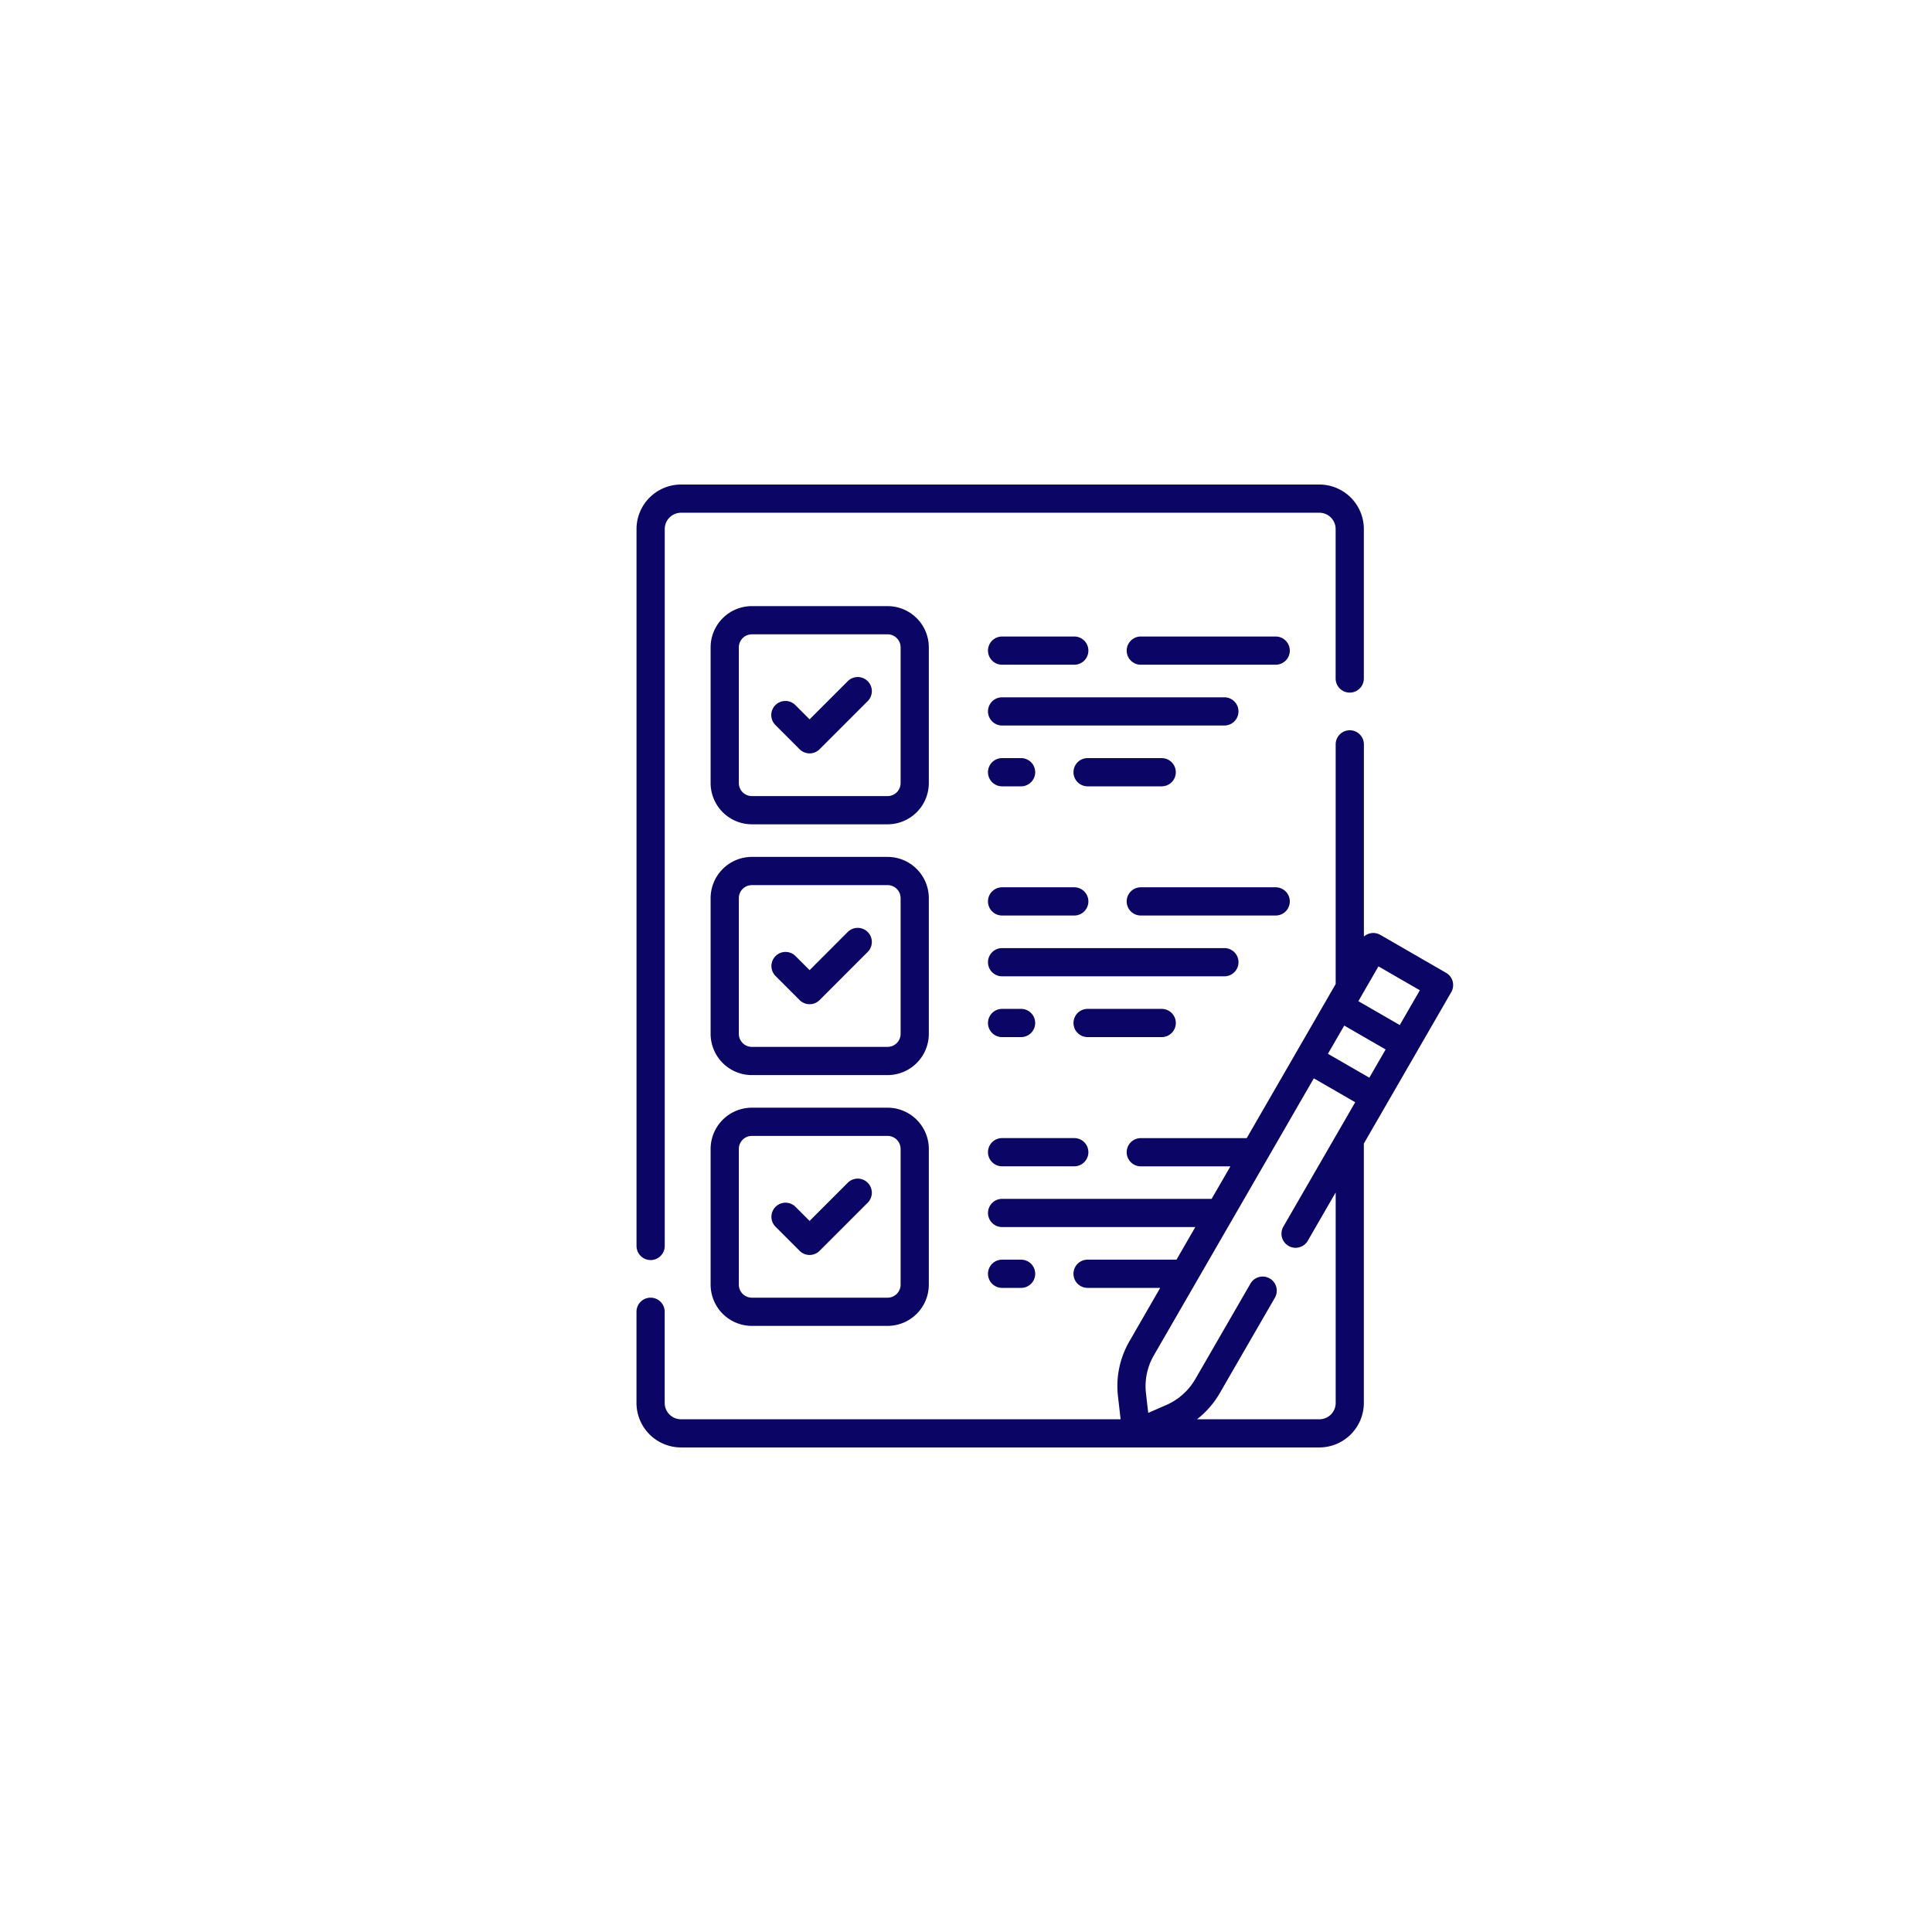 <svg xmlns="http://www.w3.org/2000/svg" width="196" height="196"><path fill="#fff" d="M0 0h196v196H0z"/><g fill="#0b0566"><path d="M66.006 127.832a1.431 1.431 0 001.431-1.431V53.669a1.654 1.654 0 011.648-1.652h64.762a1.654 1.654 0 011.652 1.652v15.165a1.431 1.431 0 002.862 0V53.669a4.52 4.52 0 00-4.51-4.514H69.085a4.52 4.52 0 00-4.51 4.514v72.732a1.431 1.431 0 001.431 1.431z"/><path d="M94.228 65.674a4.189 4.189 0 00-4.184-4.184H76.276a4.189 4.189 0 00-4.184 4.184V79.44a4.189 4.189 0 004.184 4.185h13.768a4.189 4.189 0 004.184-4.185zM91.366 79.44a1.324 1.324 0 01-1.322 1.323H76.276a1.324 1.324 0 01-1.322-1.323V65.674a1.324 1.324 0 011.322-1.322h13.768a1.324 1.324 0 011.322 1.322z"/><path d="M86.004 69.105l-3.871 3.871-1.429-1.429a1.431 1.431 0 10-2.024 2.023l2.441 2.441a1.431 1.431 0 002.024 0l4.883-4.883a1.431 1.431 0 00-2.024-2.024zm15.657 4.498h22.551a1.431 1.431 0 100-2.862h-22.551a1.431 1.431 0 000 2.862zm27.757-9.029h-13.685a1.431 1.431 0 000 2.862h13.685a1.431 1.431 0 000-2.862zm-27.757 2.862h7.324a1.431 1.431 0 000-2.862h-7.324a1.431 1.431 0 100 2.862zm8.675 9.474a1.431 1.431 0 000 2.862h7.517a1.431 1.431 0 100-2.862zm-8.675 2.862h1.927a1.431 1.431 0 000-2.862h-1.927a1.431 1.431 0 000 2.862zm-7.433 11.344a4.189 4.189 0 00-4.184-4.184H76.276a4.189 4.189 0 00-4.184 4.184v13.767a4.189 4.189 0 004.184 4.184h13.768a4.189 4.189 0 004.184-4.184zm-2.862 13.767a1.324 1.324 0 01-1.322 1.322H76.276a1.324 1.324 0 01-1.322-1.322V91.116a1.324 1.324 0 011.322-1.322h13.768a1.324 1.324 0 011.322 1.322z"/><path d="M86.004 94.546l-3.871 3.876-1.429-1.43a1.431 1.431 0 00-2.024 2.024l2.441 2.441a1.431 1.431 0 002.024 0l4.883-4.883a1.431 1.431 0 00-2.024-2.024zm39.641 3.069a1.431 1.431 0 00-1.431-1.431h-22.553a1.431 1.431 0 100 2.862h22.551a1.431 1.431 0 001.433-1.431zm5.204-6.168a1.431 1.431 0 00-1.431-1.431h-13.685a1.431 1.431 0 000 2.862h13.685a1.431 1.431 0 001.431-1.431zm-29.188 1.431h7.324a1.431 1.431 0 000-2.862h-7.324a1.431 1.431 0 100 2.862zm17.624 10.904a1.431 1.431 0 00-1.431-1.431h-7.517a1.431 1.431 0 100 2.862h7.517a1.431 1.431 0 001.431-1.431zm-17.624 1.431h1.927a1.431 1.431 0 100-2.862h-1.927a1.431 1.431 0 100 2.862zm-11.617 7.161H76.276a4.189 4.189 0 00-4.184 4.185v13.767a4.189 4.189 0 004.184 4.184h13.768a4.189 4.189 0 004.184-4.184v-13.767a4.189 4.189 0 00-4.184-4.185zm1.322 17.952a1.324 1.324 0 01-1.322 1.322H76.276a1.324 1.324 0 01-1.322-1.322v-13.767a1.324 1.324 0 011.322-1.323h13.768a1.324 1.324 0 011.322 1.323z"/><path d="M86.004 119.989l-3.871 3.871-1.429-1.429a1.431 1.431 0 00-2.024 2.024l2.441 2.441a1.431 1.431 0 002.024 0l4.883-4.883a1.431 1.431 0 10-2.024-2.024zm15.657-1.669h7.324a1.431 1.431 0 000-2.862h-7.324a1.431 1.431 0 100 2.862zm1.929 12.335a1.431 1.431 0 100-2.862h-1.929a1.431 1.431 0 100 2.862z"/><path d="M147.376 99.566a1.431 1.431 0 00-.667-.869l-6.676-3.854a1.431 1.431 0 00-1.668.172v-19.5a1.431 1.431 0 10-2.862 0V99.83l-9.025 15.632h-10.745a1.431 1.431 0 100 2.862h9.093l-1.908 3.3h-21.255a1.431 1.431 0 100 2.862h19.6l-1.909 3.306h-9.02a1.431 1.431 0 100 2.862h7.368l-3.117 5.407a9.07 9.07 0 00-1.165 5.61l.265 2.312h-44.6a1.654 1.654 0 01-1.652-1.652v-9.252a1.431 1.431 0 10-2.862 0v9.252a4.52 4.52 0 004.514 4.51h64.762a4.52 4.52 0 004.514-4.514v-26.315l8.868-15.36a1.43 1.43 0 00.143-1.086zm-8.459 9.766l-4.2-2.424 1.653-2.863 4.2 2.423zm-3.413 33a1.654 1.654 0 01-1.652 1.652h-12.416a9.181 9.181 0 002.3-2.637l5.6-9.694a1.431 1.431 0 00-2.479-1.431l-5.6 9.695a6.325 6.325 0 01-2.937 2.62l-1.834.8-.227-1.987a6.23 6.23 0 01.8-3.853l16.227-28.1 4.2 2.424-7.29 12.62a1.431 1.431 0 002.479 1.431l2.829-4.9v21.359zm6.5-38.34l-4.2-2.423 2.038-3.53 4.2 2.423z"/></g></svg>